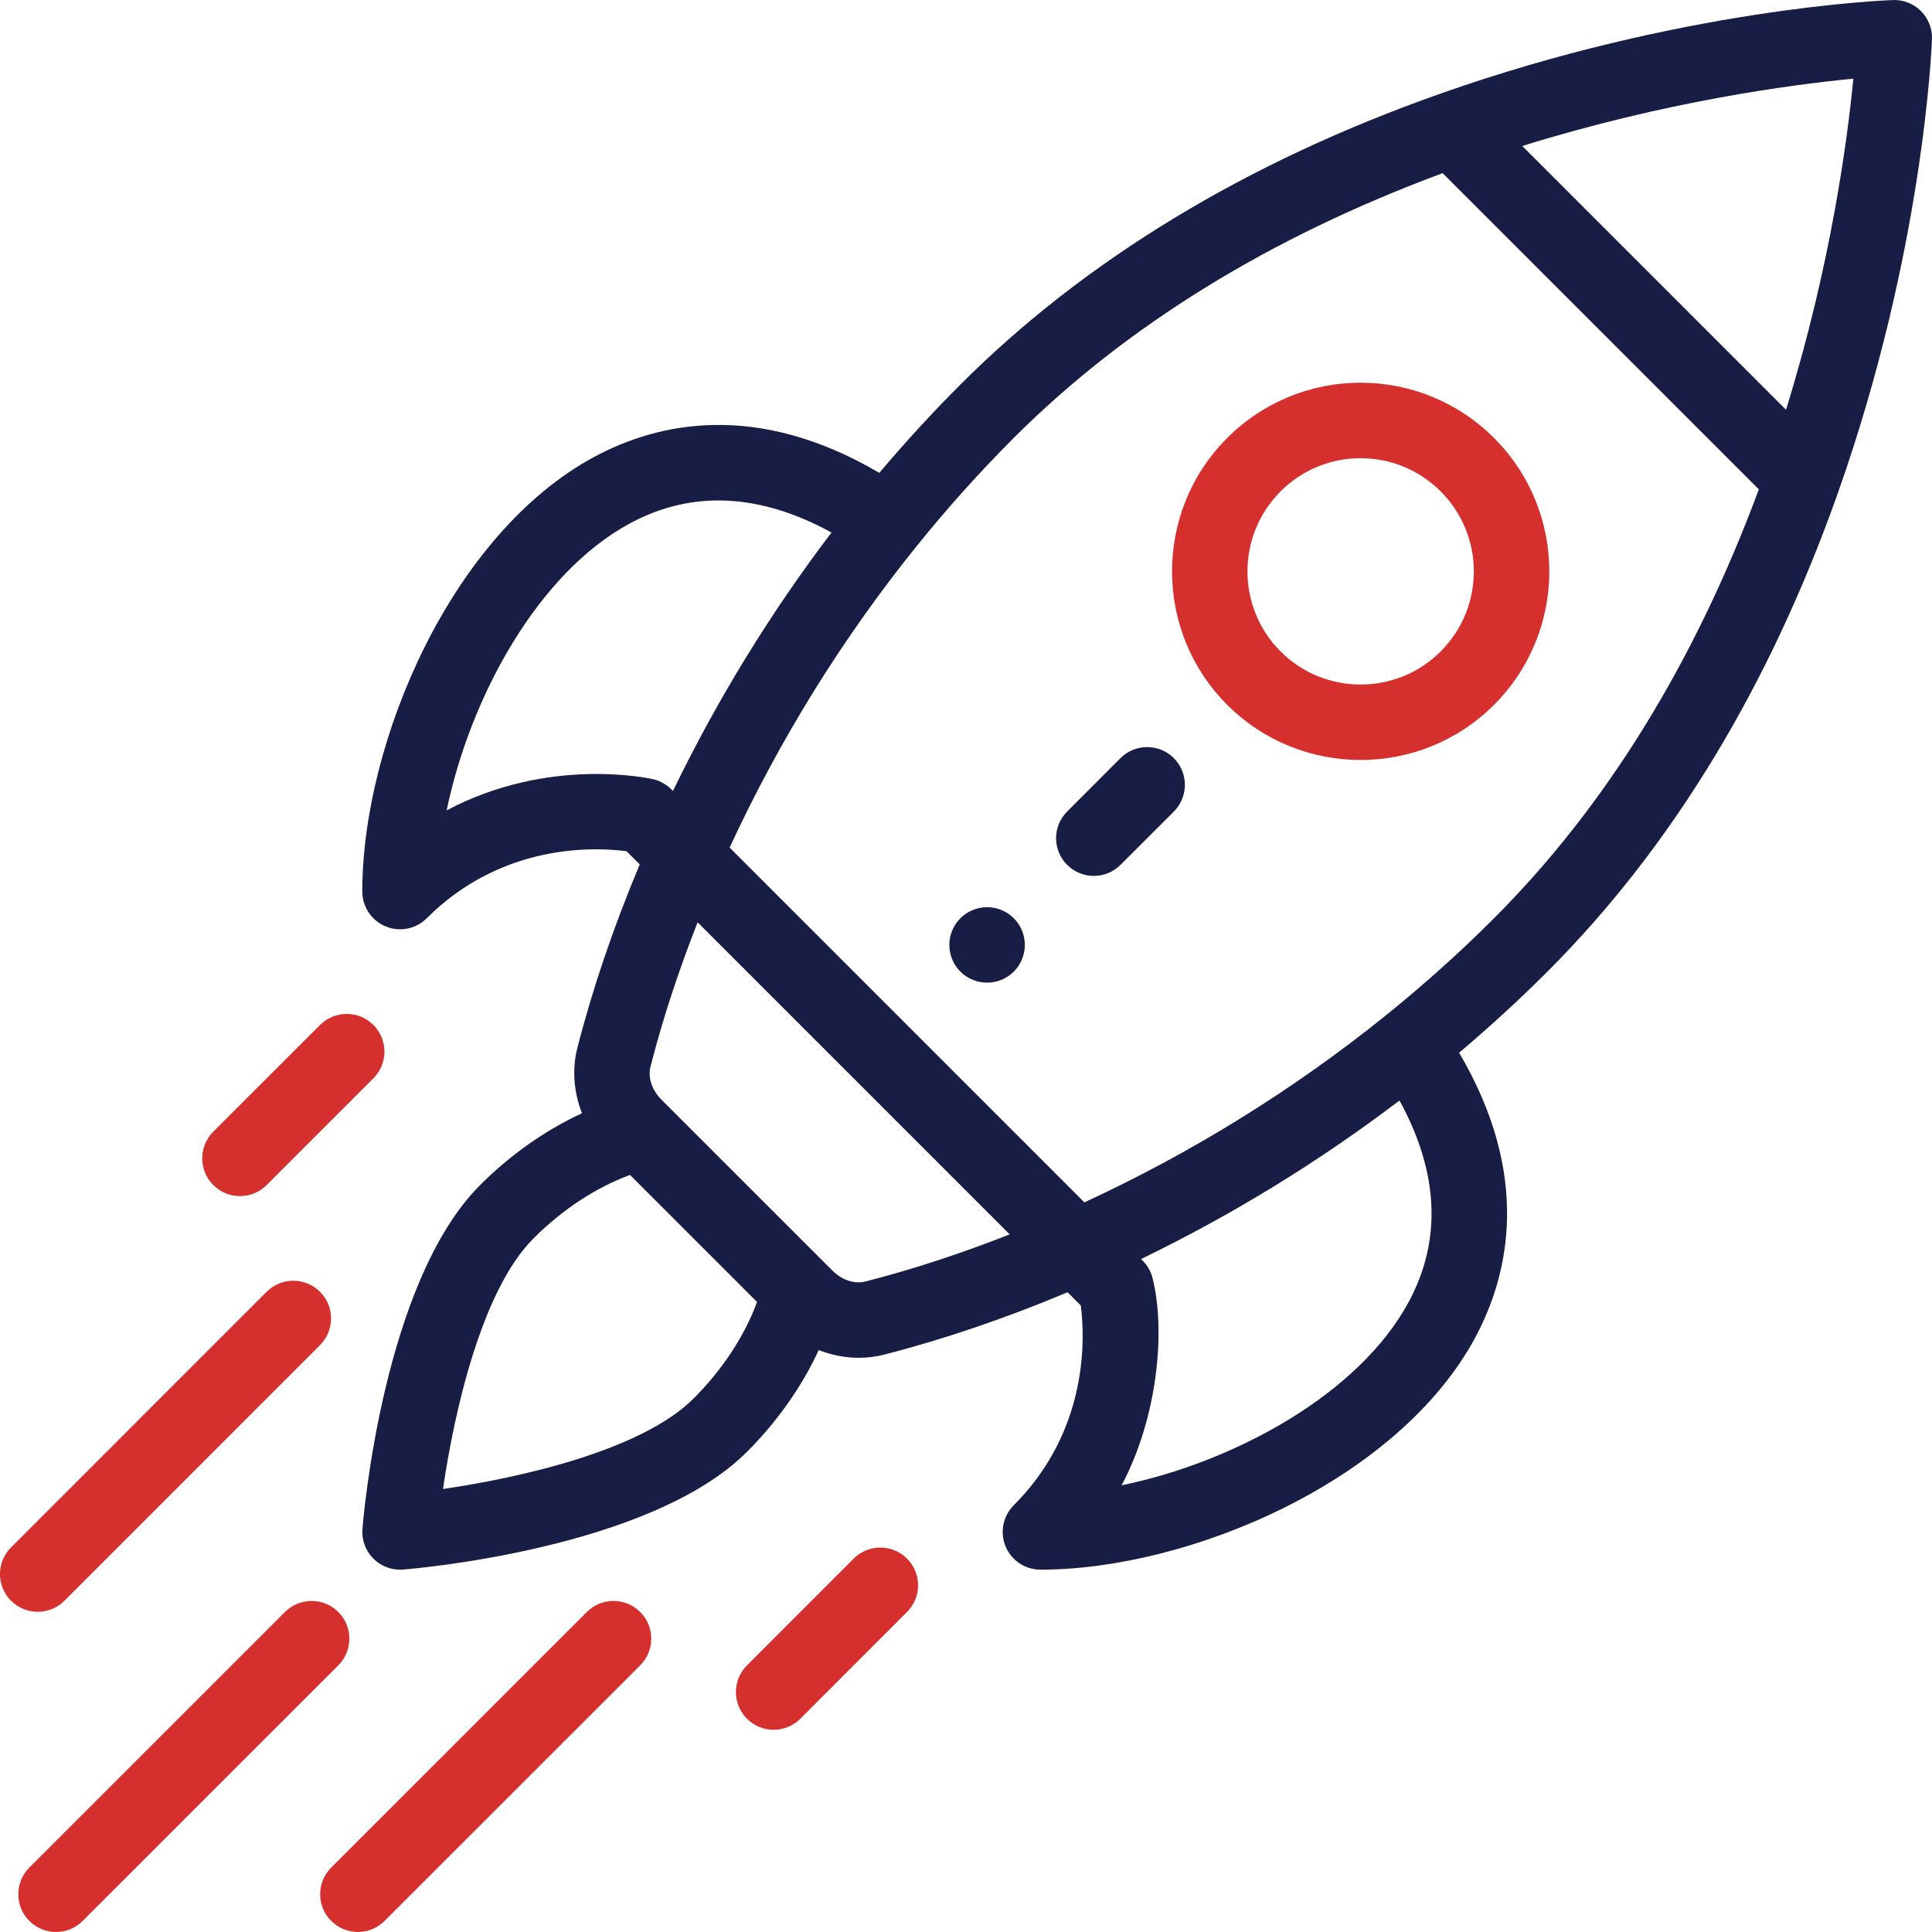 <?xml version="1.0" encoding="UTF-8"?> <svg xmlns="http://www.w3.org/2000/svg" width="46" height="46" viewBox="0 0 46 46" fill="none"><g clip-path="url(#clip0)"><path d="M24.138 21.863C23.786 21.512 23.218 21.512 22.866 21.863C22.516 22.213 22.516 22.782 22.866 23.134C23.218 23.484 23.786 23.484 24.138 23.134C24.488 22.782 24.488 22.213 24.138 21.863Z" fill="#181D45"></path><path d="M35.572 10.428C33.816 8.673 30.975 8.673 29.219 10.428C27.468 12.179 27.468 15.029 29.219 16.782C30.971 18.532 33.821 18.533 35.572 16.782C37.327 15.026 37.328 12.184 35.572 10.428ZM34.301 15.511C33.251 16.561 31.541 16.561 30.49 15.511C29.439 14.46 29.439 12.749 30.49 11.699C31.543 10.646 33.248 10.646 34.301 11.699C35.355 12.752 35.355 14.457 34.301 15.511Z" fill="#d6302e"></path><path d="M45.736 0.263C45.56 0.087 45.319 -0.009 45.069 0.001C44.866 0.008 40.029 0.202 34.28 2.235C29.672 3.861 25.832 6.19 22.866 9.157C22.201 9.822 21.554 10.527 20.935 11.259C18.002 9.532 15.651 10.074 14.165 10.869C10.744 12.7 8.626 17.671 8.626 21.227C8.627 21.591 8.846 21.918 9.181 22.057C9.292 22.104 9.409 22.126 9.525 22.126C9.759 22.126 9.989 22.035 10.161 21.863C11.965 20.058 14.19 20.171 14.917 20.267L15.232 20.581C14.613 22.055 14.114 23.52 13.748 24.945C13.616 25.461 13.661 26.006 13.857 26.506C12.992 26.904 12.157 27.49 11.431 28.216C9.118 30.529 8.648 36.165 8.63 36.404C8.609 36.666 8.704 36.924 8.89 37.11C9.059 37.279 9.288 37.373 9.525 37.373C9.549 37.373 9.572 37.372 9.596 37.37C9.835 37.352 15.471 36.882 17.784 34.569C18.51 33.843 19.095 33.008 19.494 32.144C20.022 32.352 20.566 32.377 21.055 32.252C22.48 31.886 23.945 31.387 25.418 30.768L25.733 31.083C25.828 31.81 25.941 34.035 24.137 35.84C23.88 36.096 23.803 36.483 23.942 36.819C24.081 37.154 24.409 37.373 24.772 37.373C28.328 37.373 33.3 35.255 35.131 31.834C35.926 30.348 36.468 27.998 34.741 25.065C35.473 24.446 36.178 23.799 36.843 23.134C39.81 20.167 42.139 16.327 43.765 11.72C45.797 5.971 45.992 1.134 45.999 0.931C46.008 0.681 45.913 0.44 45.736 0.263ZM10.635 19.295C11.193 16.594 12.814 13.63 15.014 12.453C16.483 11.667 18.09 11.744 19.798 12.679C18.343 14.592 17.078 16.654 16.023 18.832C16.01 18.823 15.848 18.62 15.548 18.552C15.424 18.524 13.047 18.013 10.635 19.295ZM16.513 33.299C15.278 34.534 12.38 35.186 10.548 35.452C10.814 33.62 11.466 30.722 12.701 29.487C13.393 28.795 14.195 28.27 15.001 27.975L18.025 30.999C17.729 31.805 17.205 32.607 16.513 33.299ZM20.609 30.511C20.349 30.578 20.048 30.48 19.824 30.256C18.662 29.094 18.207 28.639 18.064 28.497C17.803 28.235 17.161 27.594 15.744 26.177C15.52 25.952 15.422 25.651 15.489 25.391C15.776 24.271 16.153 23.121 16.61 21.96L24.04 29.39C22.879 29.847 21.729 30.224 20.609 30.511ZM33.547 30.986C32.37 33.185 29.406 34.807 26.705 35.365C27.566 33.744 27.756 31.681 27.442 30.43C27.369 30.14 27.179 29.994 27.168 29.977C29.346 28.922 31.407 27.657 33.321 26.202C34.256 27.91 34.333 29.517 33.547 30.986ZM35.572 21.863C34.763 22.673 33.891 23.455 32.981 24.188C30.794 25.949 28.387 27.44 25.819 28.628L17.372 20.181C18.56 17.613 20.051 15.206 21.812 13.019C22.545 12.108 23.327 11.237 24.137 10.427C26.798 7.766 30.233 5.647 34.349 4.123L41.877 11.651C40.353 15.767 38.234 19.202 35.572 21.863ZM42.524 9.756L36.244 3.476C39.665 2.413 42.642 2.016 44.127 1.873C43.984 3.358 43.586 6.335 42.524 9.756Z" fill="#181D45"></path><path d="M21.596 37.11C21.245 36.759 20.676 36.759 20.325 37.11L17.785 39.652C17.434 40.002 17.434 40.571 17.785 40.922C18.136 41.273 18.705 41.273 19.055 40.922L21.596 38.38C21.947 38.029 21.947 37.461 21.596 37.11Z" fill="#d6302e"></path><path d="M8.89 24.404C8.54 24.053 7.971 24.053 7.62 24.404L5.078 26.945C4.727 27.296 4.727 27.865 5.078 28.215C5.429 28.566 5.997 28.567 6.349 28.216L8.89 25.675C9.241 25.324 9.241 24.755 8.89 24.404Z" fill="#d6302e"></path><path d="M15.243 38.381C14.892 38.03 14.323 38.03 13.972 38.381L7.886 44.466C7.535 44.817 7.535 45.386 7.886 45.736C8.237 46.087 8.806 46.087 9.157 45.736L15.243 39.651C15.594 39.3 15.594 38.732 15.243 38.381Z" fill="#d6302e"></path><path d="M8.055 38.381C7.705 38.03 7.136 38.03 6.785 38.381L0.699 44.466C0.348 44.817 0.348 45.386 0.699 45.736C1.049 46.087 1.618 46.087 1.969 45.736L8.055 39.651C8.406 39.3 8.406 38.732 8.055 38.381Z" fill="#d6302e"></path><path d="M7.619 30.757C7.268 30.406 6.699 30.406 6.348 30.757L0.263 36.843C-0.088 37.194 -0.088 37.763 0.263 38.113C0.614 38.464 1.183 38.464 1.534 38.113L7.619 32.027C7.97 31.676 7.97 31.108 7.619 30.757Z" fill="#d6302e"></path><path d="M27.949 18.051C27.598 17.7 27.029 17.7 26.678 18.051L25.408 19.322C25.057 19.672 25.057 20.241 25.408 20.592C25.759 20.943 26.327 20.943 26.678 20.592L27.949 19.322C28.299 18.971 28.299 18.402 27.949 18.051Z" fill="#181D45"></path></g><defs><clipPath id="clip0"><rect width="46" height="46" fill="white"></rect></clipPath></defs></svg> 